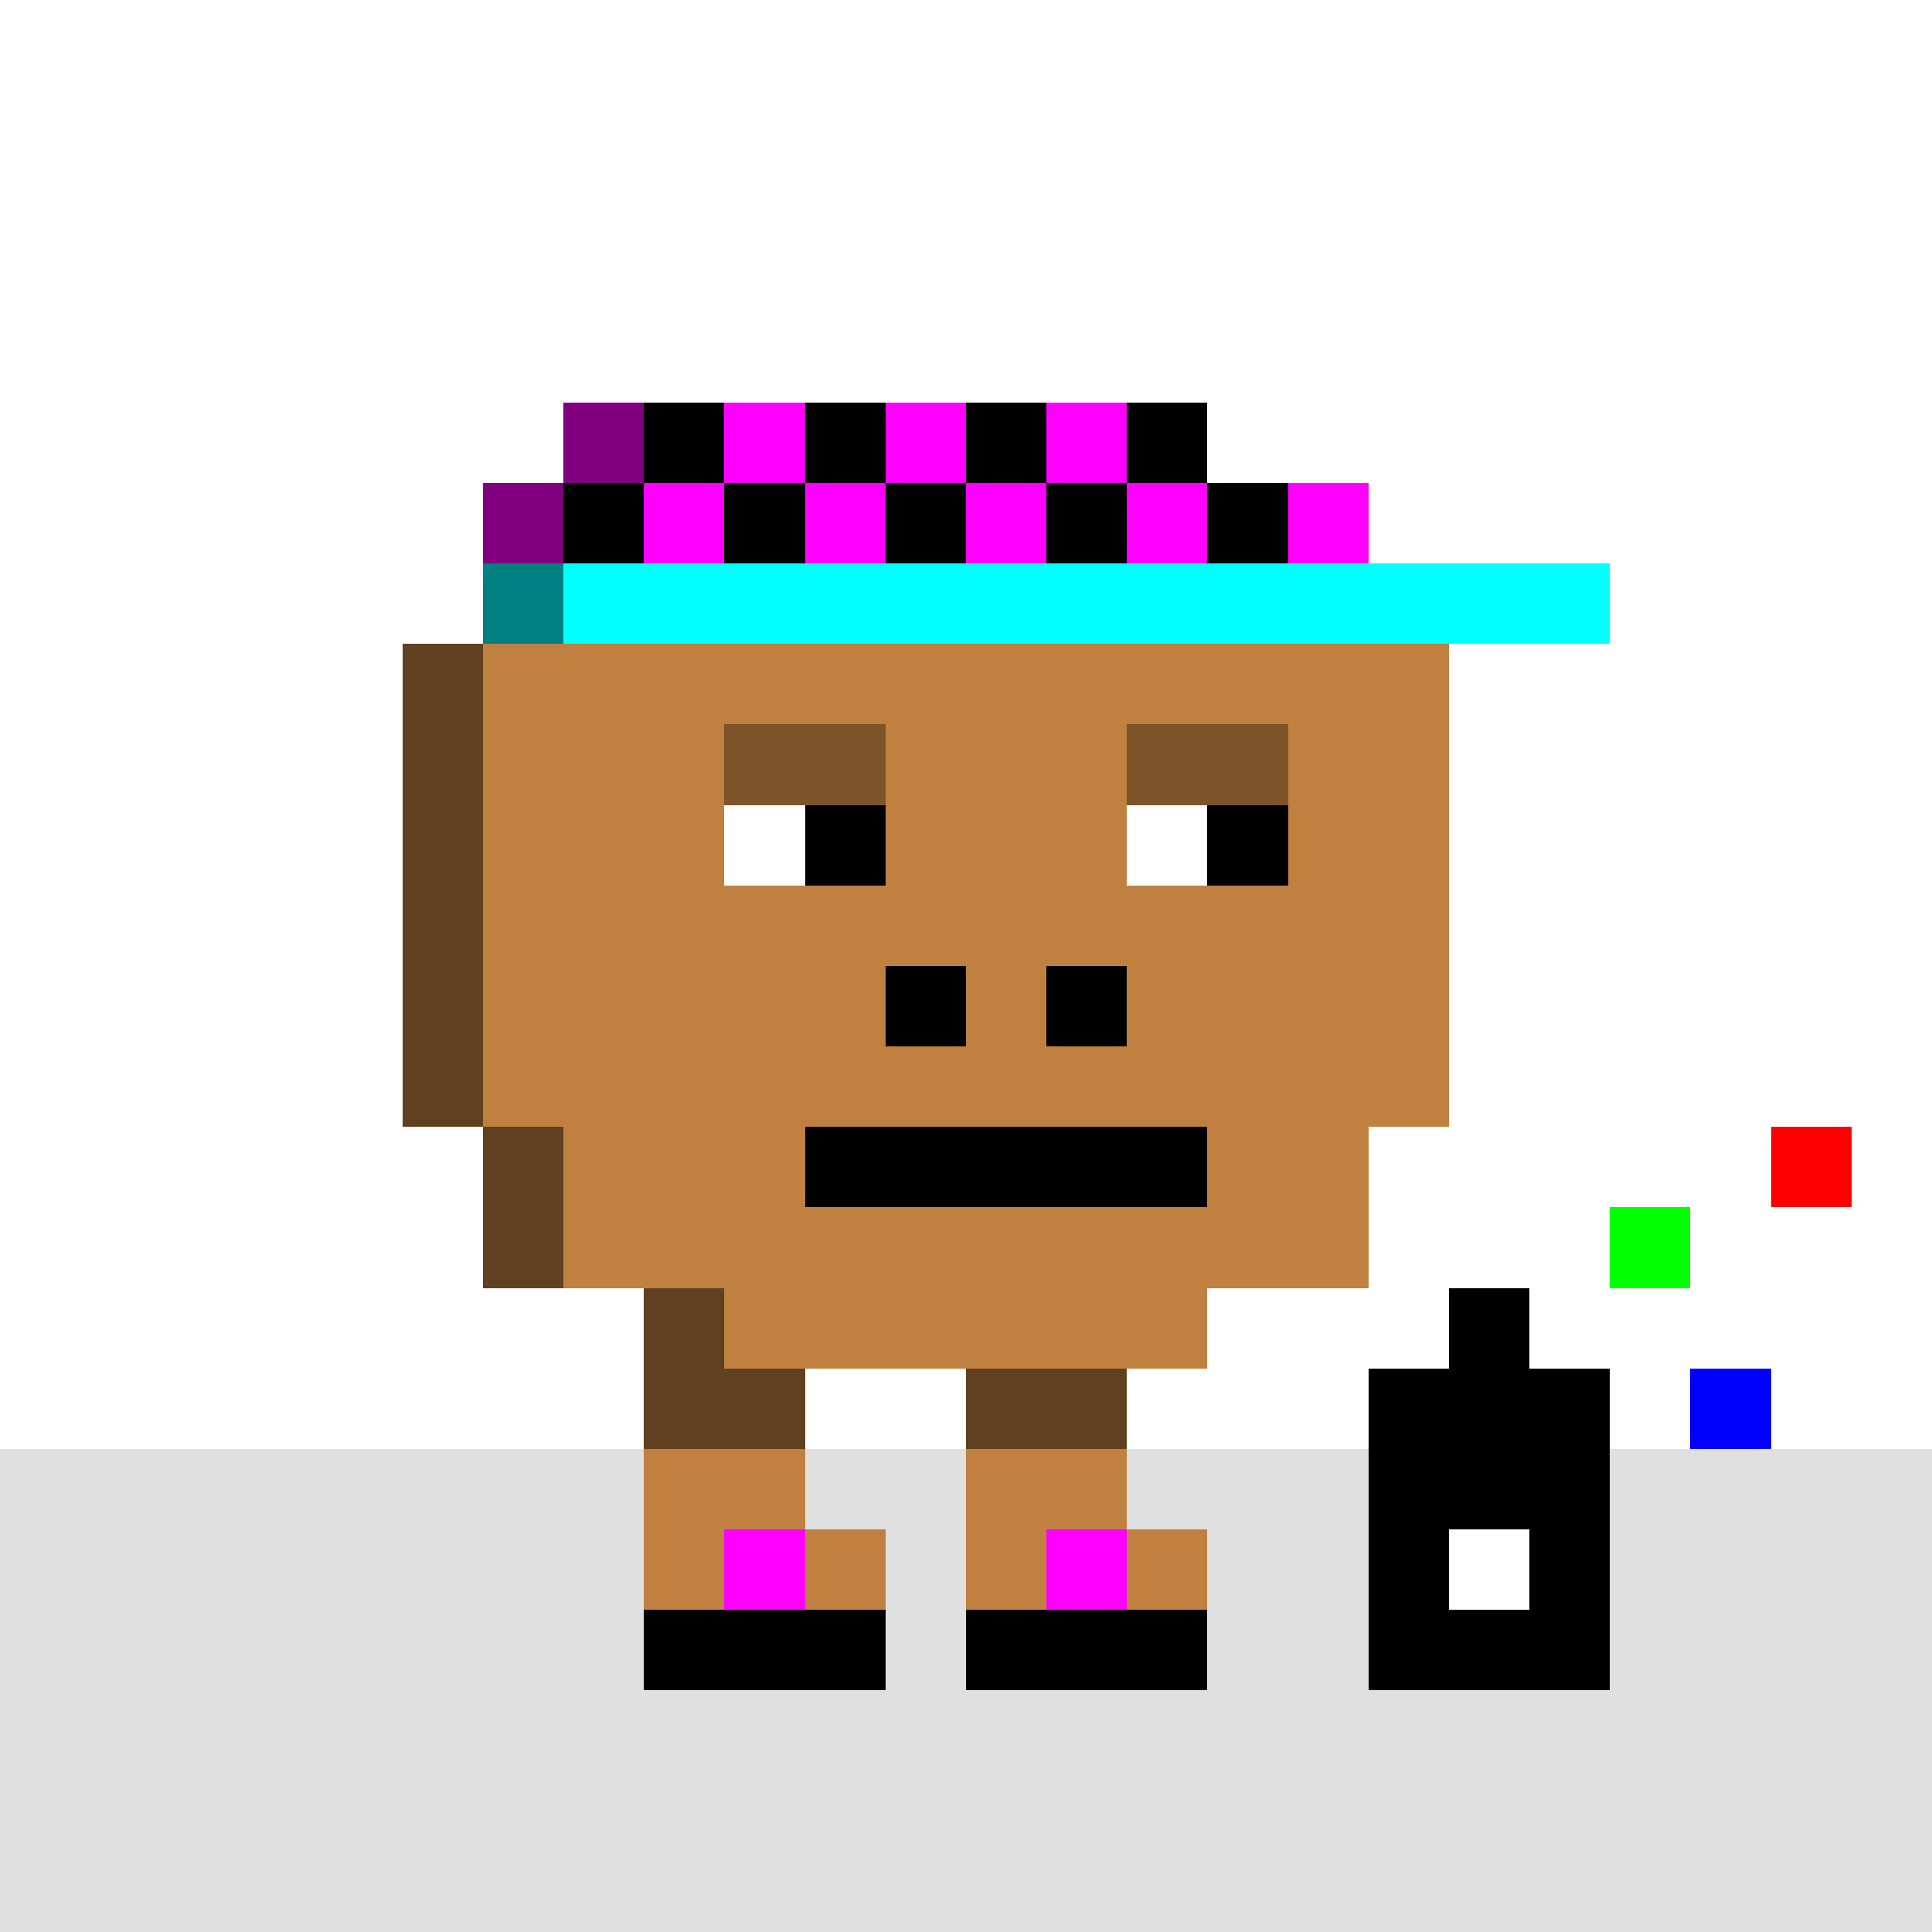 <svg width="1200" height="1200" shape-rendering="crispEdges" xmlns="http://www.w3.org/2000/svg" version="1.2" viewBox="0 0 24 24"><rect x="0" y="0" width="24" height="24" fill="#333333" stroke="none"/><style>rect{shape-rendering:crispEdges}</style><g><g fill="#ffffff" fill-opacity="1"><rect x="0" y="0" width="24" height="18"/></g><g fill="#e0e0e0" fill-opacity="1"><rect x="0" y="18" width="24" height="6"/></g><g fill="#ffffff" fill-opacity="1"><rect x="18" y="19" width="1" height="1"/></g><g fill="#000000" fill-opacity="1"><rect x="17" y="17" width="1" height="4"/><rect x="18" y="16" width="1" height="3"/><rect x="19" y="17" width="1" height="4"/><rect x="18" y="20" width="1" height="1"/></g><g fill="#ff0000" fill-opacity="1"><rect x="22" y="14" width="1" height="1"/></g><g fill="#00ff00" fill-opacity="1"><rect x="20" y="15" width="1" height="1"/></g><g fill="#0000ff" fill-opacity="1"><rect x="21" y="17" width="1" height="1"/></g><g fill="#604020" fill-opacity="1"><rect x="9" y="17" width="1" height="1"/><rect x="8" y="5" width="1" height="1"/><rect x="6" y="6" width="1" height="2"/><rect x="5" y="8" width="1" height="6"/><rect x="6" y="14" width="1" height="2"/><rect x="8" y="16" width="1" height="2"/><rect x="12" y="17" width="2" height="1"/></g><g fill="#c08040" fill-opacity="1"><rect x="7" y="6" width="2" height="10"/><rect x="6" y="8" width="1" height="6"/><rect x="8" y="18" width="2" height="2"/><rect x="10" y="19" width="1" height="1"/><rect x="9" y="5" width="6" height="12"/><rect x="15" y="6" width="2" height="10"/><rect x="17" y="8" width="1" height="6"/><rect x="12" y="18" width="2" height="2"/><rect x="14" y="19" width="1" height="1"/></g><g fill="#000000" fill-opacity="1"><rect x="8" y="20" width="3" height="1"/><rect x="12" y="20" width="3" height="1"/></g><g fill="#ff00ff" fill-opacity="1"><rect x="9" y="19" width="1" height="1"/><rect x="13" y="19" width="1" height="1"/></g><g fill="#000000" fill-opacity="1"><rect x="11" y="12" width="1" height="1"/><rect x="13" y="12" width="1" height="1"/><rect x="10" y="14" width="5" height="1"/></g><g fill="#000000" fill-opacity="1"><rect x="8" y="5" width="1" height="1"/><rect x="10" y="5" width="1" height="1"/><rect x="12" y="5" width="1" height="1"/><rect x="7" y="6" width="1" height="1"/><rect x="9" y="6" width="1" height="1"/><rect x="11" y="6" width="1" height="1"/><rect x="13" y="6" width="1" height="1"/><rect x="14" y="5" width="1" height="1"/><rect x="15" y="6" width="1" height="1"/></g><g fill="#008080" fill-opacity="1"><rect x="6" y="7" width="1" height="1"/></g><g fill="#00ffff" fill-opacity="1"><rect x="7" y="7" width="13" height="1"/></g><g fill="#ff00ff" fill-opacity="1"><rect x="9" y="5" width="1" height="1"/><rect x="11" y="5" width="1" height="1"/><rect x="8" y="6" width="1" height="1"/><rect x="10" y="6" width="1" height="1"/><rect x="12" y="6" width="1" height="1"/><rect x="14" y="6" width="1" height="1"/><rect x="13" y="5" width="1" height="1"/><rect x="16" y="6" width="1" height="1"/></g><g fill="#800080" fill-opacity="1"><rect x="7" y="5" width="1" height="1"/><rect x="6" y="6" width="1" height="1"/></g><g fill="#ffffff" fill-opacity="1"><rect x="9" y="10" width="2" height="1"/><rect x="14" y="10" width="2" height="1"/></g><g fill="#000000" fill-opacity="0.34"><rect x="9" y="9" width="2" height="1"/><rect x="14" y="9" width="2" height="1"/></g><g fill="#000000" fill-opacity="1"><rect x="10" y="10" width="1" height="1"/><rect x="15" y="10" width="1" height="1"/></g></g></svg>